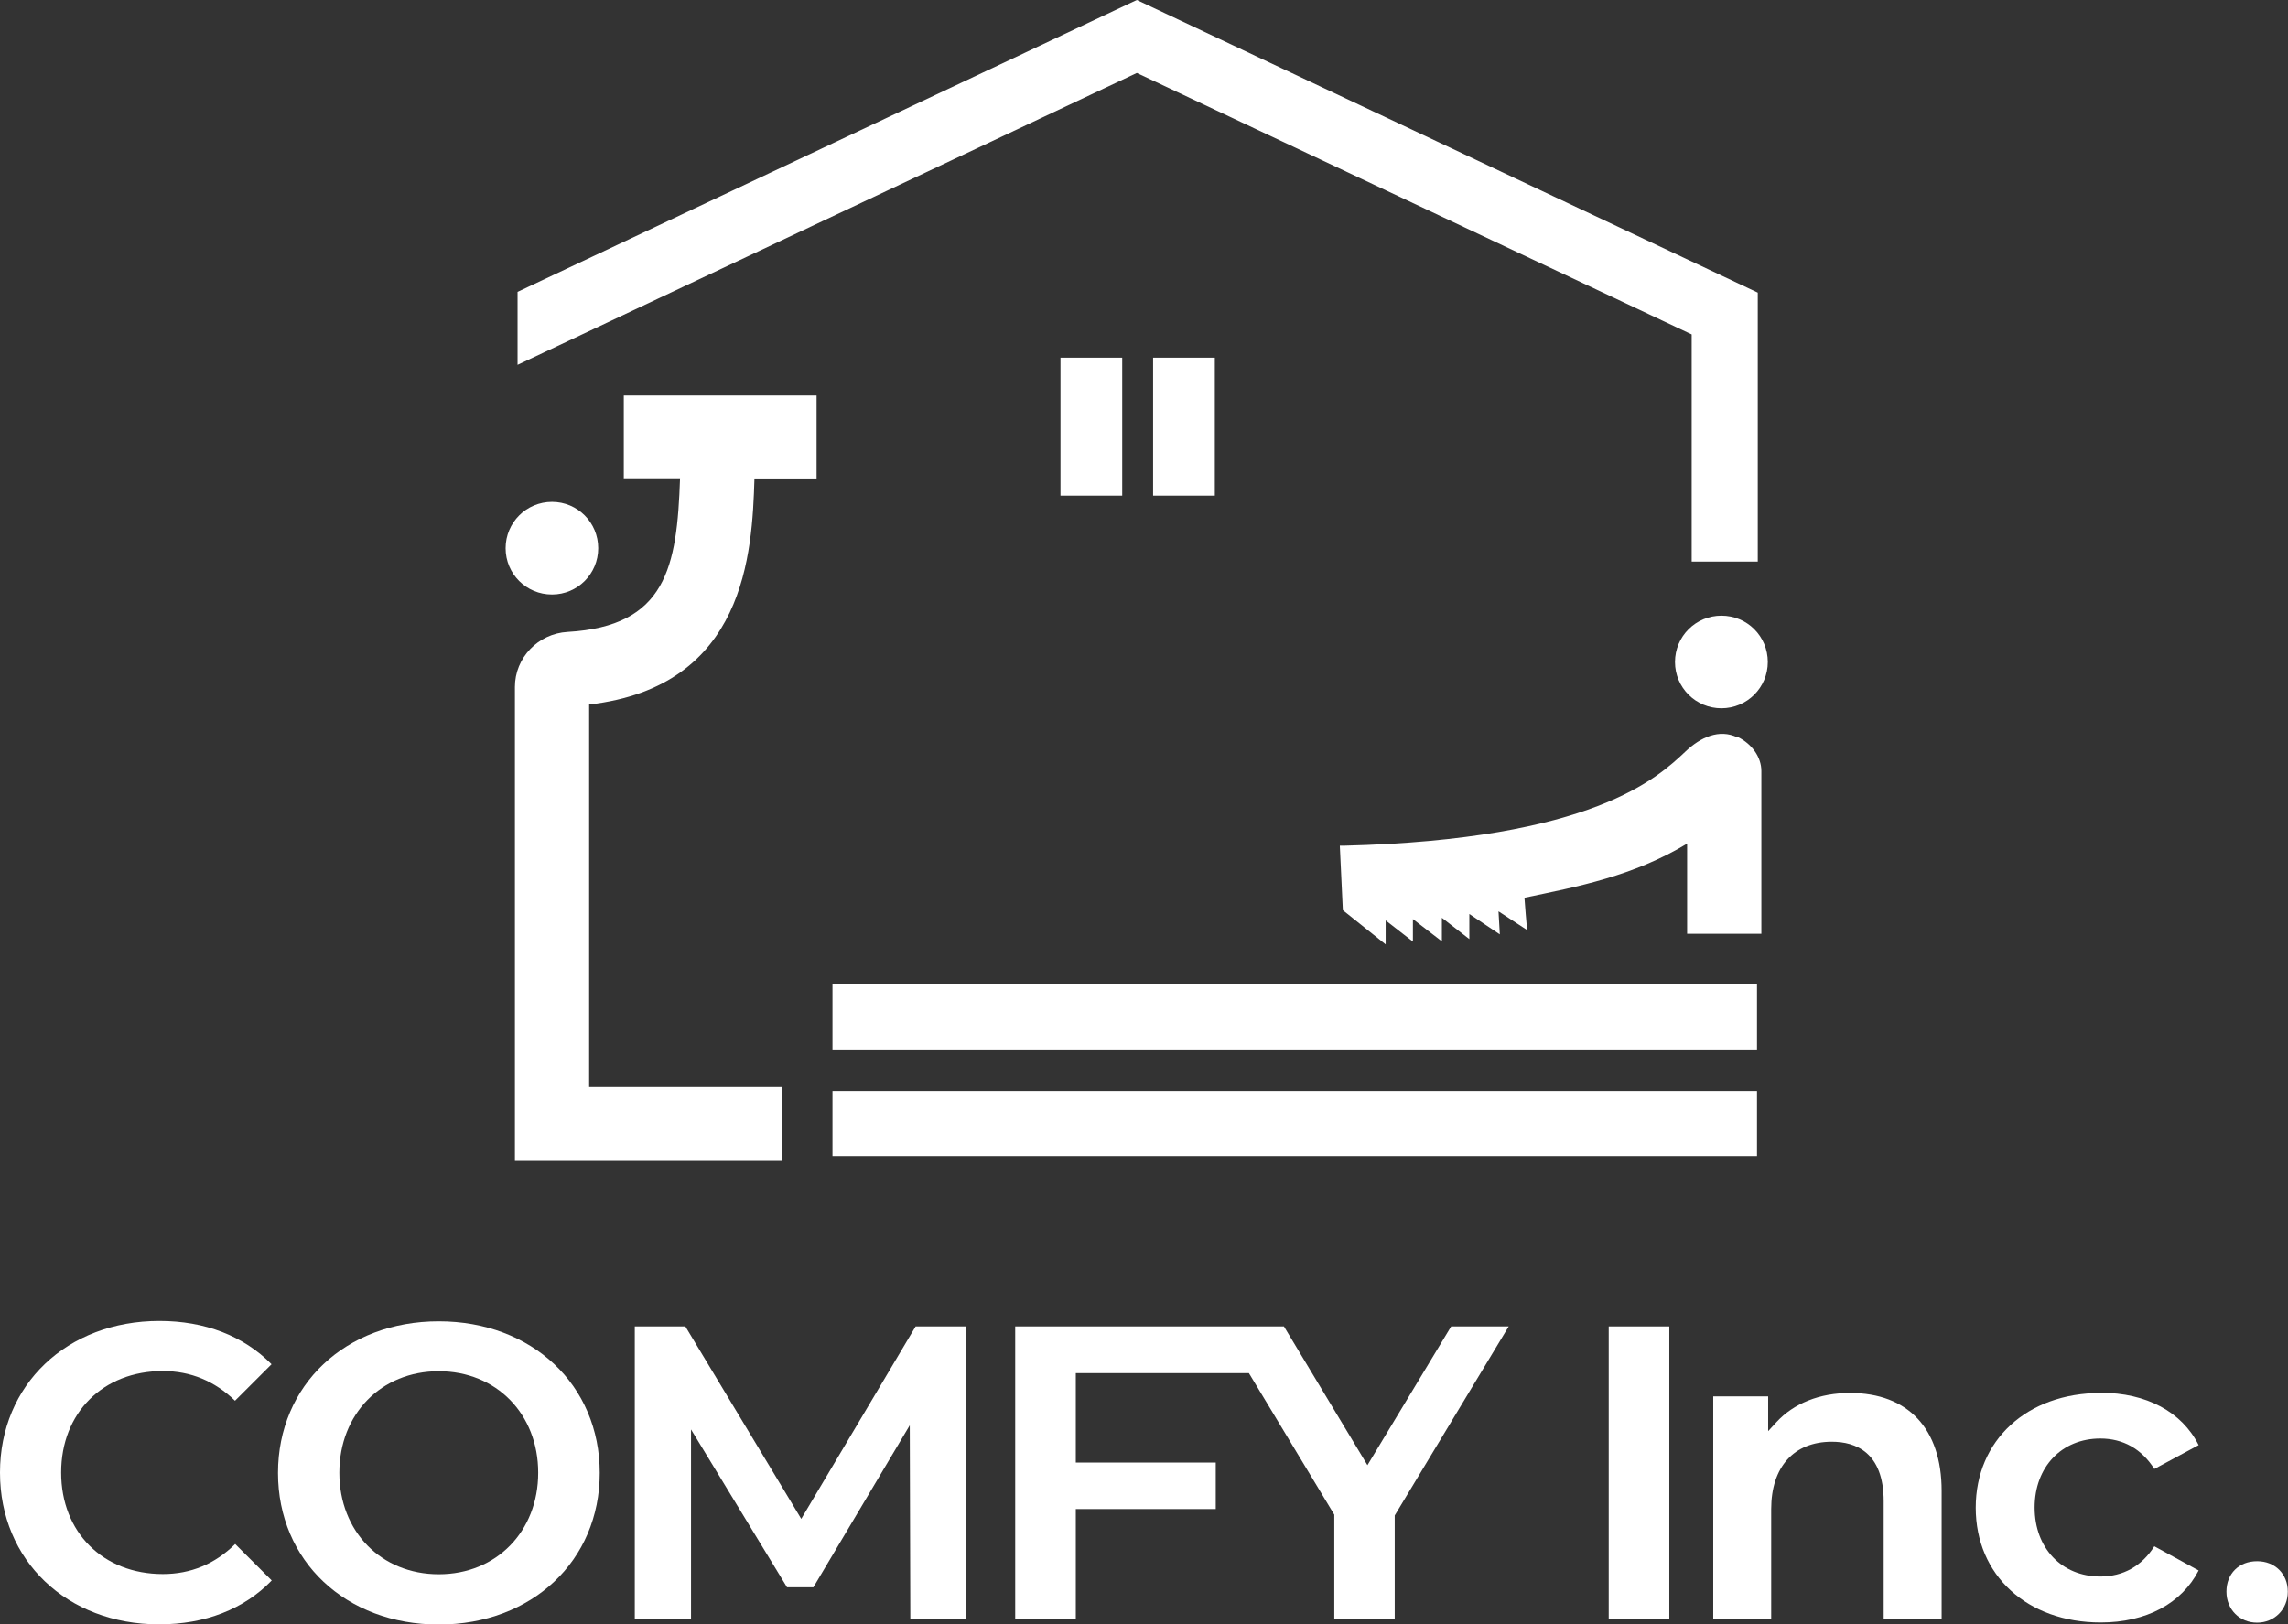 <svg width="138" height="98" viewBox="0 0 138 98" fill="none" xmlns="http://www.w3.org/2000/svg">
<rect x="0" y="0" width="138" height="98" fill="#333333" stroke="none"/>
<g clip-path="url(#clip0_238_1203)">
<path d="M33.294 35.868C34.836 35.868 36.081 34.624 36.081 33.073C36.081 31.522 34.836 30.279 33.294 30.279C31.753 30.279 30.496 31.522 30.496 33.073C30.496 34.624 31.741 35.868 33.294 35.868Z" fill="white"/>
<path d="M103.826 37.145C102.284 37.145 101.027 38.388 101.027 39.939C101.027 41.49 102.284 42.733 103.826 42.733C105.368 42.733 106.624 41.49 106.624 39.939C106.624 38.388 105.379 37.145 103.826 37.145Z" fill="white"/>
<path d="M37.613 28.854H41.017C40.834 34.237 40.183 37.783 34.232 38.126C32.45 38.228 31.057 39.688 31.057 41.444V70.024H47.184V65.565H35.534V42.505C44.969 41.422 45.368 33.381 45.505 28.865H49.252V23.858H37.624V28.865L37.613 28.854Z" fill="white"/>
<path d="M104.797 44.49C103.689 43.953 102.558 44.49 101.667 45.334C99.988 46.919 96.07 50.648 81.062 51.024H80.811L80.993 54.913L83.575 56.978V55.529L85.219 56.807V55.449L86.967 56.795V55.37L88.623 56.658V55.142L90.462 56.373L90.382 54.982L92.107 56.111C92.061 55.62 91.981 54.663 91.947 54.161C95.179 53.488 98.503 52.861 101.758 50.899V56.339H106.236V46.52C106.236 45.687 105.676 44.889 104.819 44.467L104.797 44.49Z" fill="white"/>
<path d="M105.973 65.805H50.211V69.785H105.973V65.805Z" fill="white"/>
<path d="M105.973 59.384H50.211V63.364H105.973V59.384Z" fill="white"/>
<path d="M67.686 21.578H63.963V29.903H67.686V21.578Z" fill="white"/>
<path d="M73.272 21.578H69.549V29.903H73.272V21.578Z" fill="white"/>
<path d="M102.033 20.175V33.883H106.019V17.654L68.567 0L31.217 17.609V22.011L68.567 4.402L102.033 20.175Z" fill="white"/>
<path d="M100.684 80.026H97.029V97.681H100.684V80.026Z" fill="white"/>
<path d="M126.705 84.041C122.261 84.041 119.166 86.892 119.166 90.963C119.166 95.035 122.261 97.886 126.705 97.886C129.446 97.886 131.582 96.746 132.61 94.75L129.937 93.29C129.183 94.487 128.052 95.115 126.682 95.115C124.352 95.115 122.718 93.404 122.718 90.952C122.718 88.5 124.352 86.789 126.682 86.789C128.052 86.789 129.172 87.416 129.937 88.625L132.61 87.188C131.605 85.181 129.457 84.029 126.705 84.029V84.041Z" fill="white"/>
<path d="M110.484 86.983C111.912 86.983 113.614 87.61 113.614 90.576V97.681H117.109V89.948C117.109 86.196 115.087 84.041 111.581 84.041C109.753 84.041 108.188 84.668 107.149 85.797L106.646 86.344V84.246H103.334V97.681H106.829V91.043C106.829 88.5 108.2 86.983 110.484 86.983Z" fill="white"/>
<path d="M136.137 94.191C135.041 94.191 134.287 94.944 134.287 96.027C134.287 97.111 135.087 97.897 136.137 97.897C137.188 97.897 137.988 97.088 137.988 96.027C137.988 94.966 137.223 94.191 136.137 94.191Z" fill="white"/>
<path d="M26.465 79.718C20.845 79.718 16.768 83.562 16.768 88.865C16.768 94.168 20.845 98.011 26.465 98.011C32.084 98.011 36.173 94.168 36.173 88.865C36.173 83.562 32.096 79.718 26.465 79.718ZM26.465 94.978C22.992 94.978 20.468 92.4 20.468 88.853C20.468 85.306 22.992 82.729 26.465 82.729C29.937 82.729 32.461 85.306 32.461 88.853C32.461 92.4 29.937 94.978 26.465 94.978Z" fill="white"/>
<path d="M87.526 80.026L82.477 88.397L77.44 80.026H61.232V97.692H64.887V91.043H73.328V88.238H64.887V82.843H75.327L80.478 91.385V97.692H84.122V91.431L90.998 80.026H87.526Z" fill="white"/>
<path d="M0 88.853C0 94.145 4.032 98 9.594 98C12.37 98 14.711 97.088 16.39 95.354L14.186 93.153C12.964 94.362 11.502 94.966 9.823 94.966C6.214 94.966 3.689 92.446 3.689 88.842C3.689 85.238 6.214 82.718 9.823 82.718C11.491 82.718 12.953 83.322 14.175 84.508L16.379 82.307C14.689 80.597 12.358 79.696 9.617 79.696C4.043 79.696 0 83.539 0 88.842L0 88.853Z" fill="white"/>
<path d="M54.906 97.692H58.287L58.241 80.026H55.226L48.327 91.636L41.337 80.026H38.287V97.692H41.679V86.242L47.47 95.765H49.058L54.872 85.991L54.906 97.692Z" fill="white"/>
</g>
<defs>
<clipPath id="clip0_238_1203">
<rect width="138" height="98" fill="white"/>
</clipPath>
</defs>
</svg>
